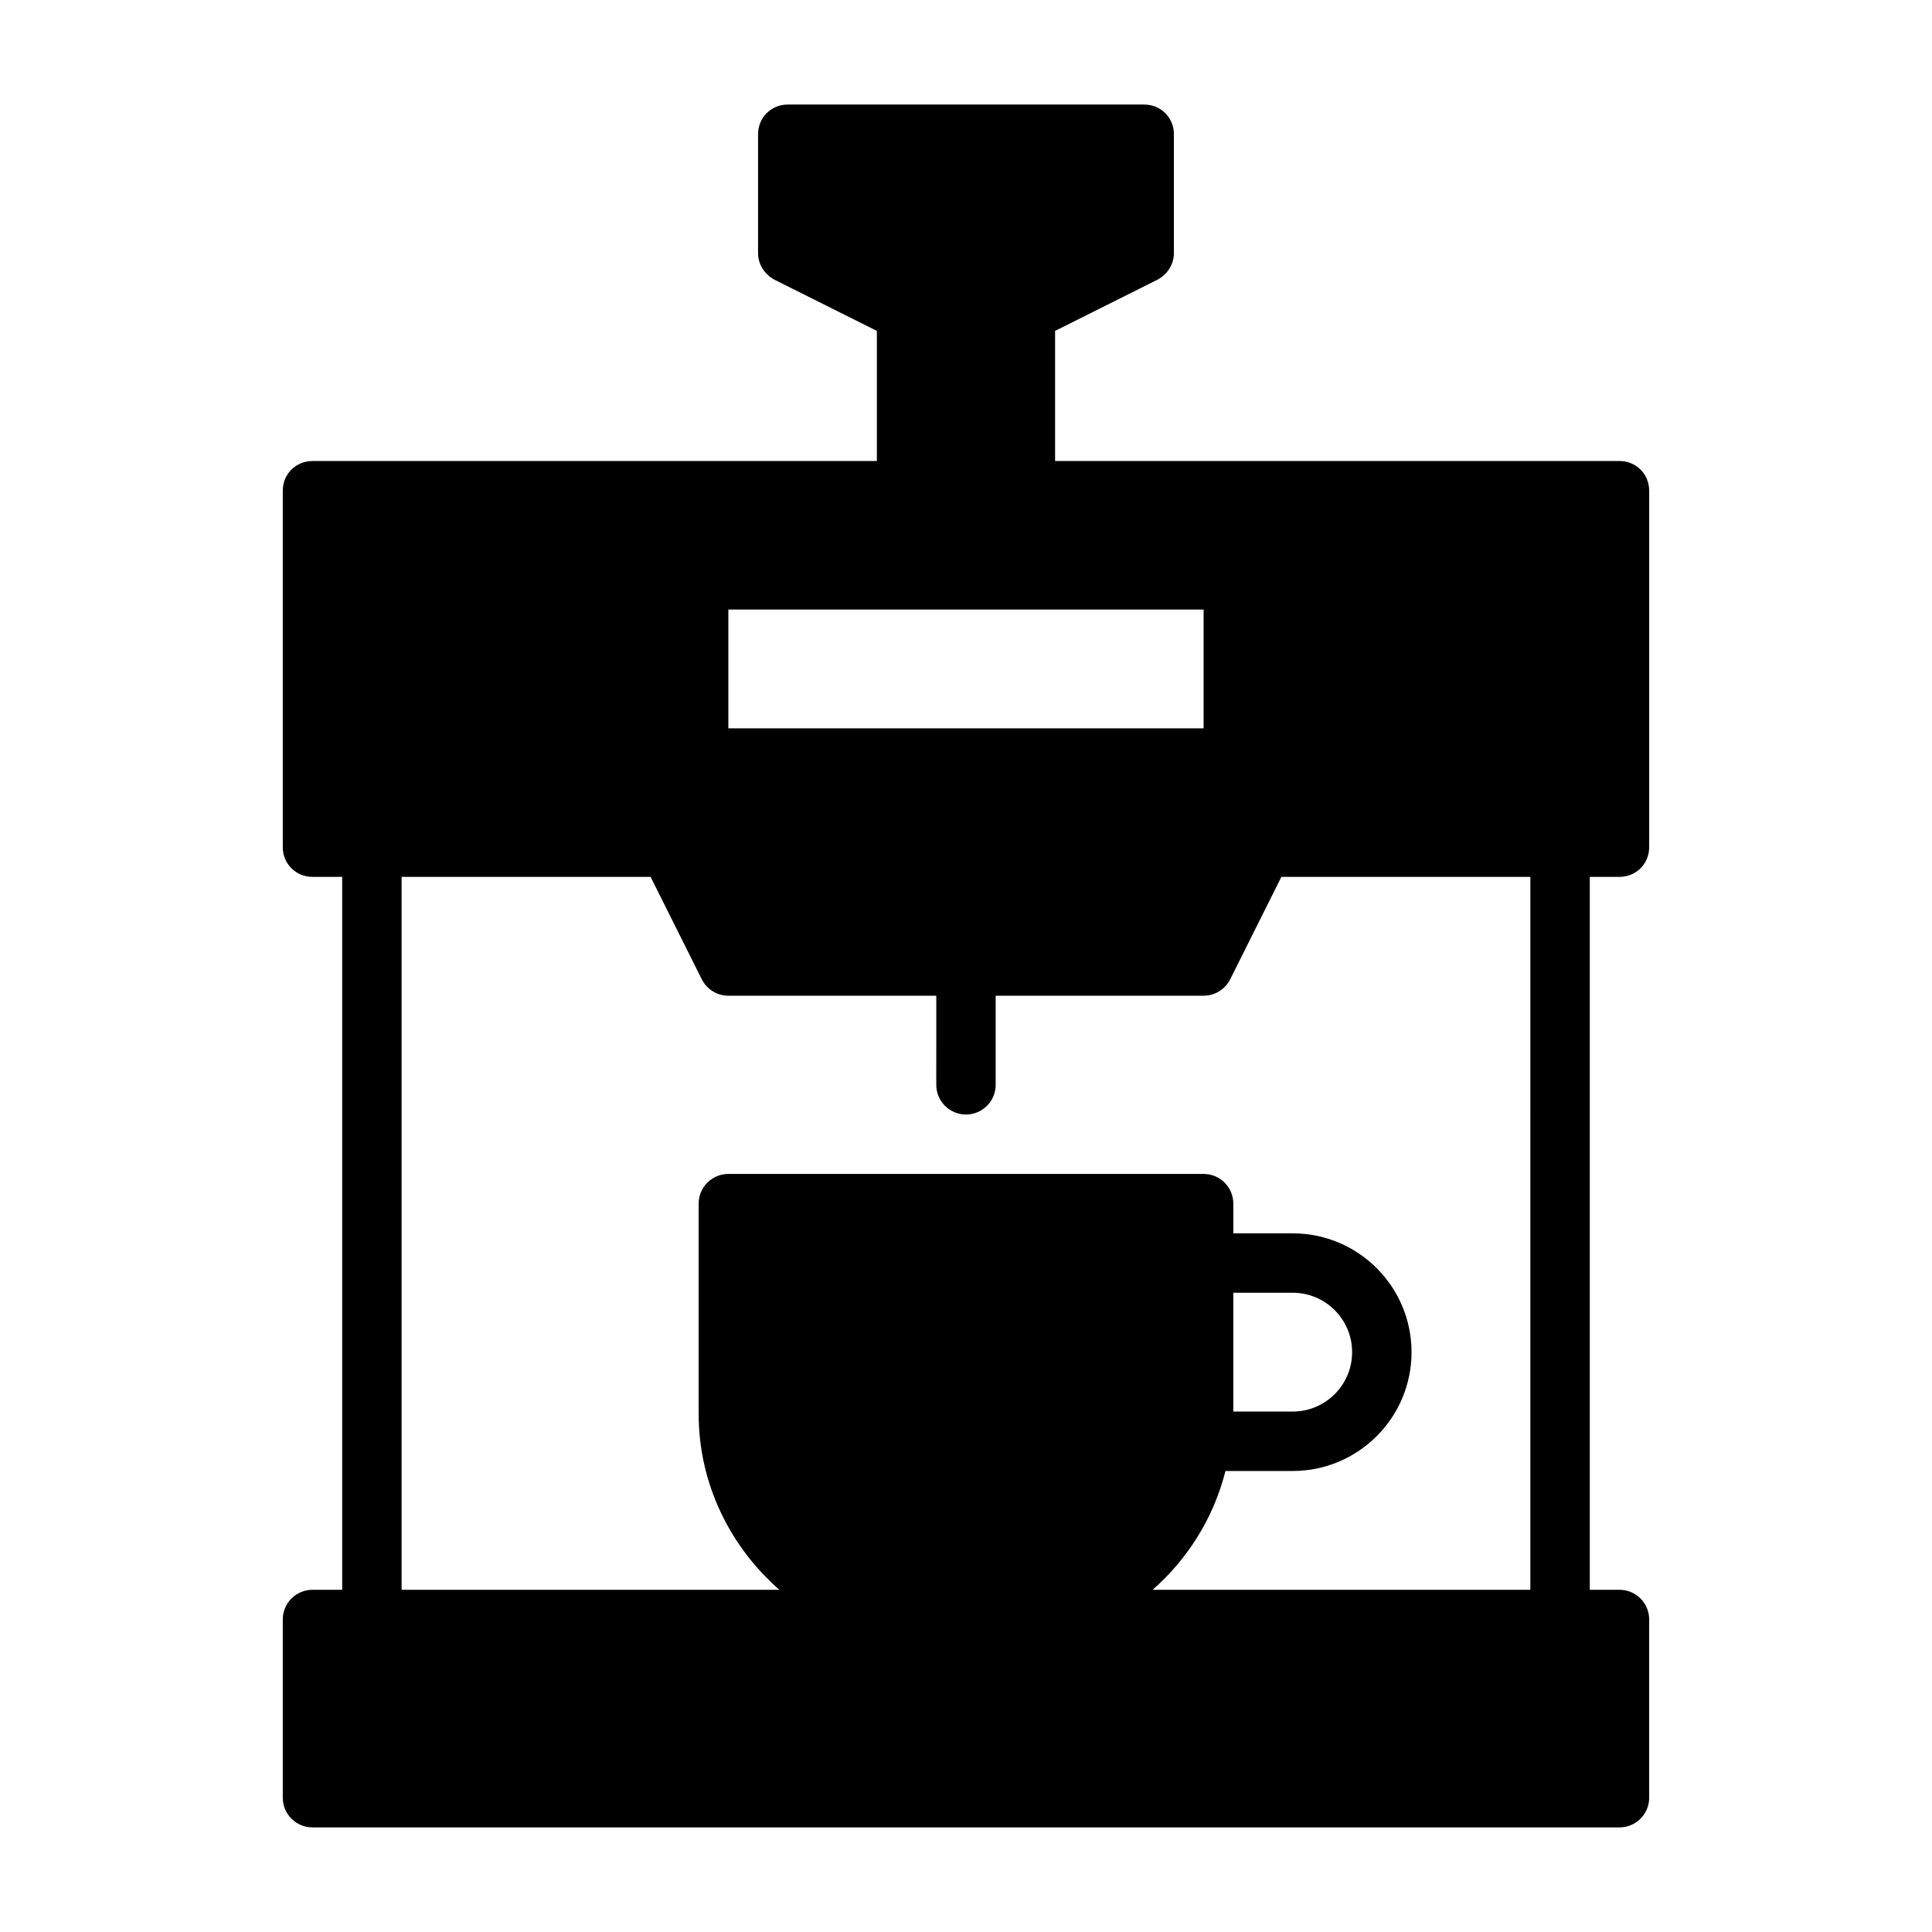 <?xml version="1.0" encoding="UTF-8"?>
<!-- Uploaded to: ICON Repo, www.svgrepo.com, Generator: ICON Repo Mixer Tools -->
<svg fill="#000000" width="800px" height="800px" version="1.1" viewBox="144 144 512 512" xmlns="http://www.w3.org/2000/svg">
 <path d="m573.18 376.38c4.41 0 7.871-3.465 7.871-7.871v-94.465c0-4.41-3.465-7.871-7.871-7.871h-149.57v-34.48l27.078-13.539c2.68-1.418 4.41-4.094 4.41-7.086v-31.488c0-4.41-3.465-7.871-7.871-7.871h-94.465c-4.41 0-7.871 3.465-7.871 7.871v31.488c0 2.992 1.73 5.668 4.41 7.086l27.078 13.539v34.48h-149.57c-4.406 0-7.871 3.461-7.871 7.871v94.465c0 4.41 3.465 7.871 7.871 7.871h7.871v188.93h-7.871c-4.344 0-7.871 3.527-7.871 7.871v47.23c0 4.344 3.527 7.871 7.871 7.871h346.37c4.344 0 7.871-3.527 7.871-7.871v-47.23c0-4.344-3.527-7.871-7.871-7.871h-7.871v-188.93zm-236.16-39.359v-31.488h125.95v31.488zm133.82 149.57h15.742c8.691 0 15.742 7.055 15.742 15.742 0 8.691-7.055 15.742-15.742 15.742h-15.742zm78.719 78.723h-100.1c9.336-8.219 16.168-19.066 19.301-31.488h17.824c17.367 0 31.488-14.121 31.488-31.488 0-17.367-14.121-31.488-31.488-31.488h-15.742v-7.871c0-4.344-3.527-7.871-7.871-7.871h-125.95c-4.344 0-7.871 3.527-7.871 7.871v55.703c0 18.641 8.375 35.188 21.379 46.633h-100.1v-188.93h65.984l13.57 27.145c1.34 2.66 4.062 4.344 7.039 4.344h55.105l-0.004 23.617c0 4.344 3.527 7.871 7.871 7.871s7.871-3.527 7.871-7.871v-23.617h55.109c2.977 0 5.699-1.684 7.039-4.344l13.57-27.145h65.98z"/>
</svg>